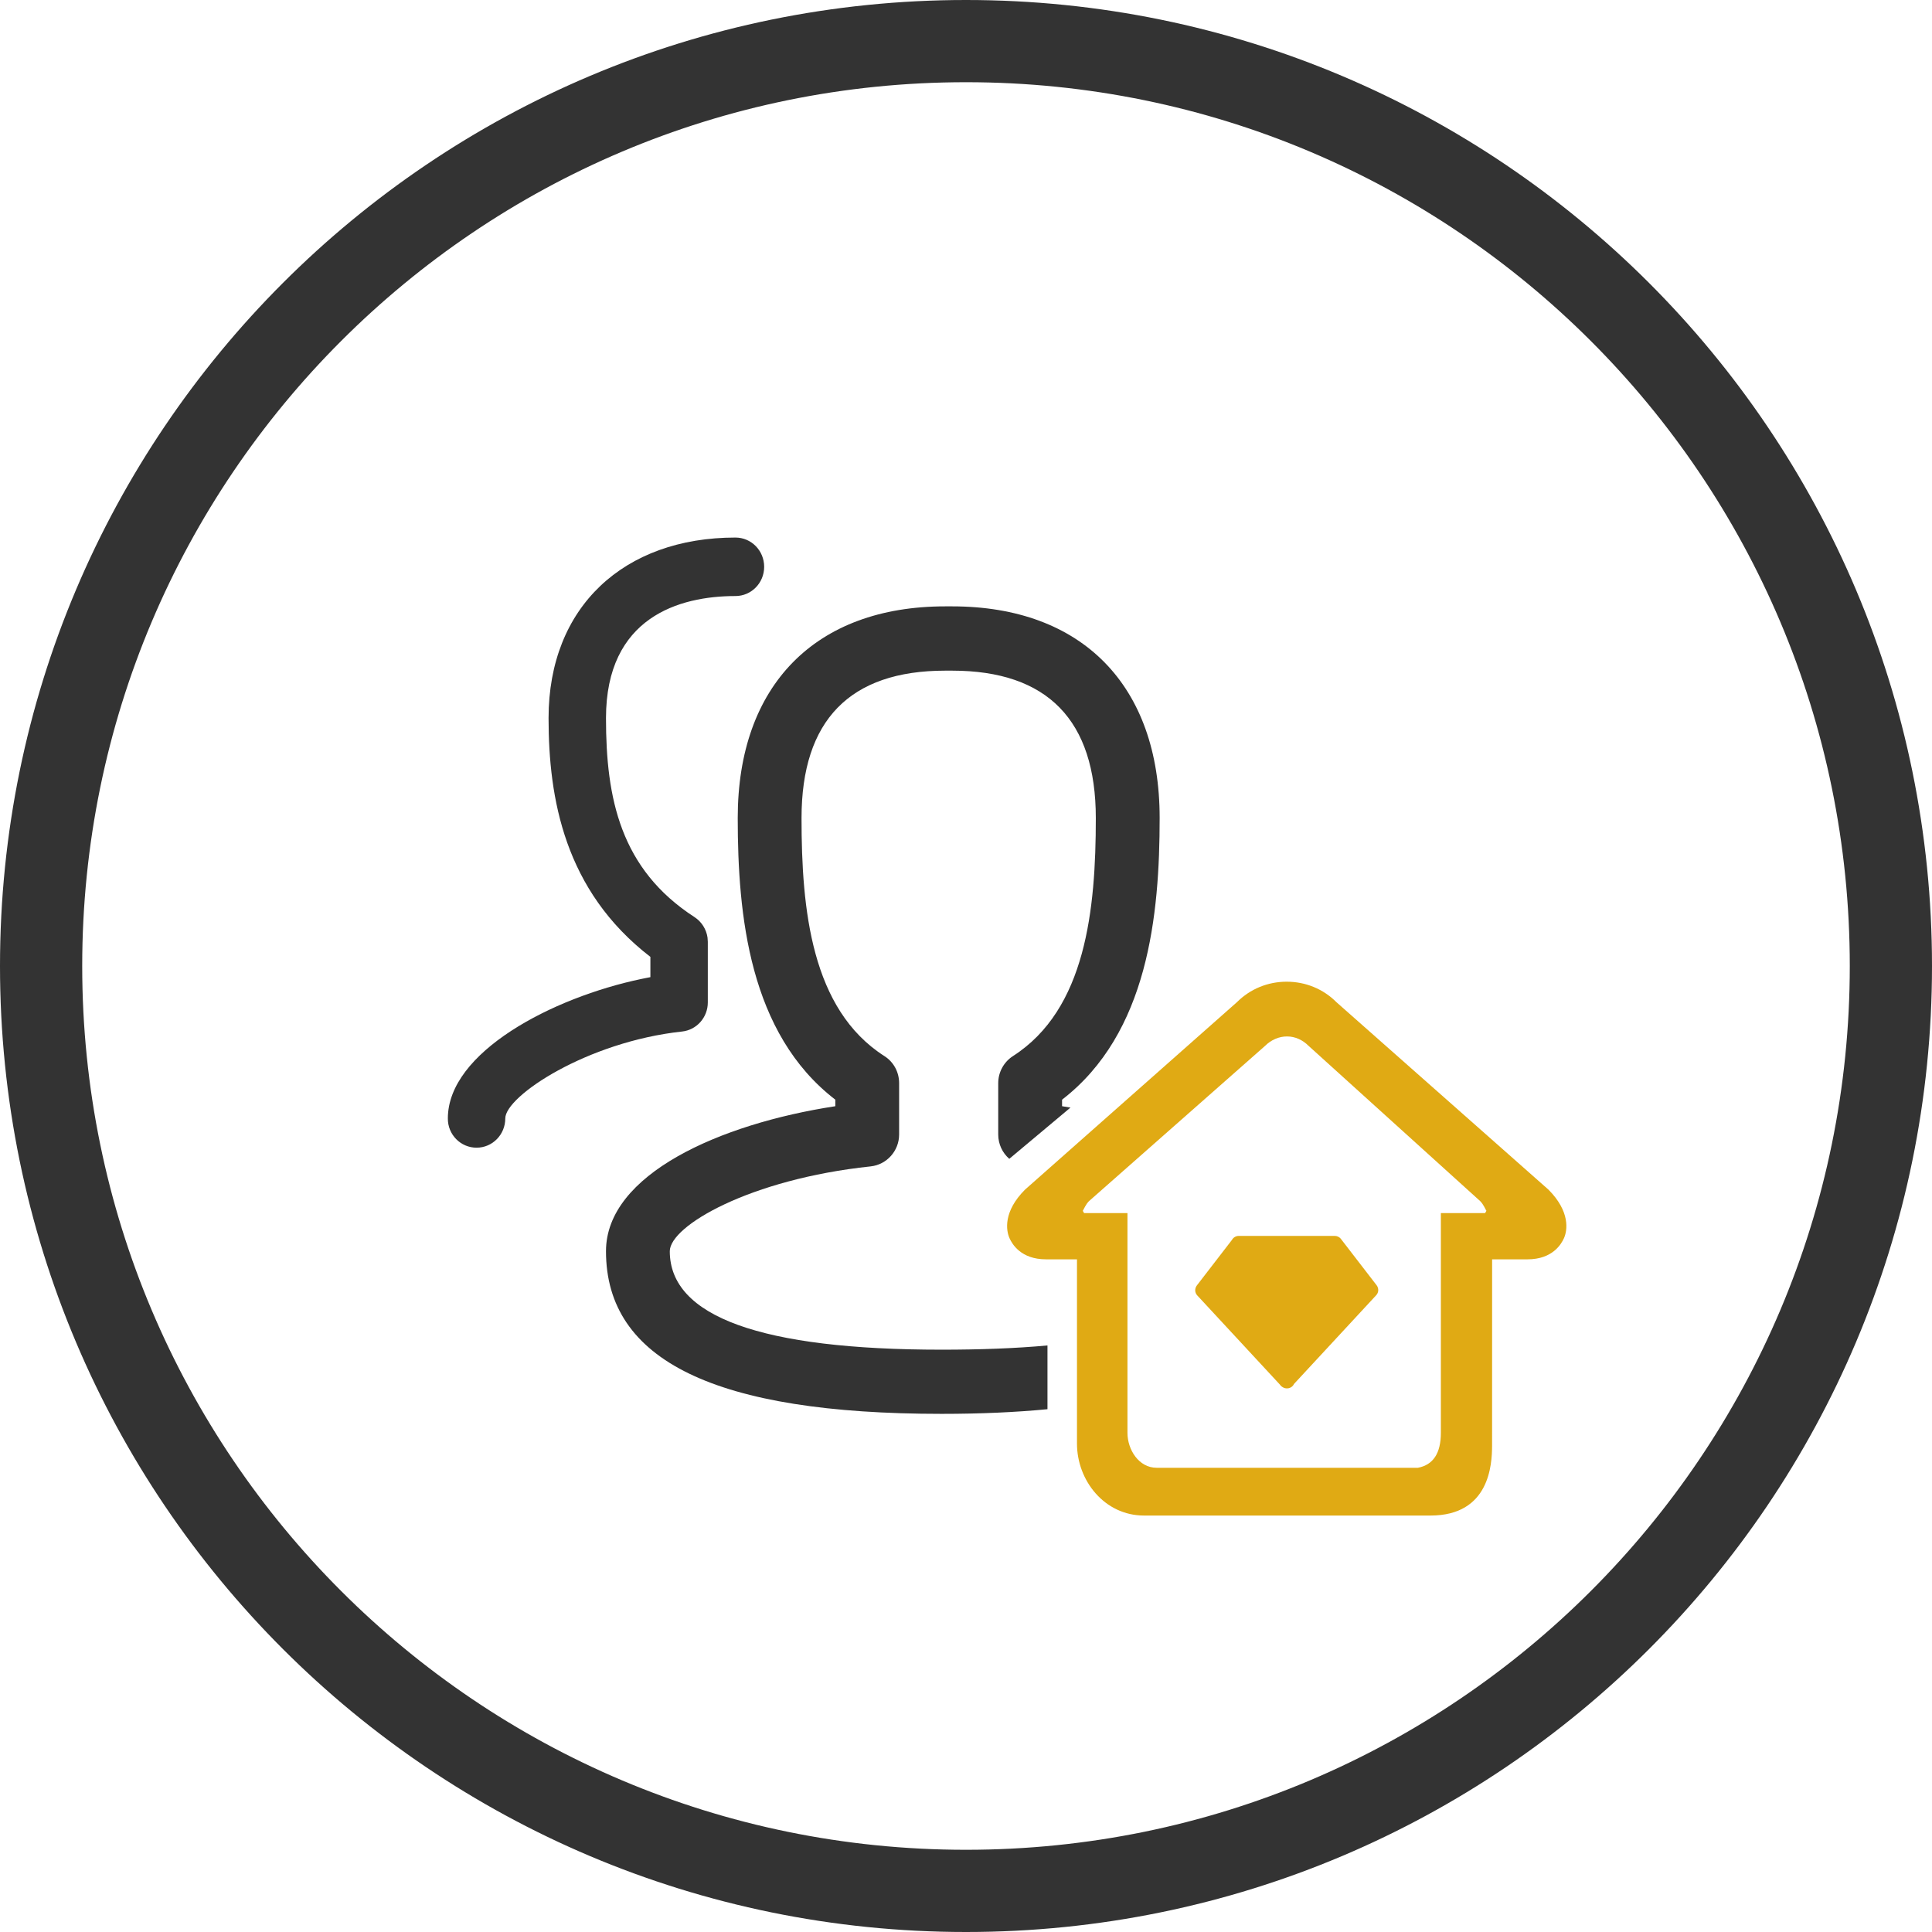 <?xml version="1.0" encoding="UTF-8"?>
<svg width="47px" height="47px" viewBox="0 0 47 47" version="1.1" xmlns="http://www.w3.org/2000/svg" xmlns:xlink="http://www.w3.org/1999/xlink">
    <title>memberBenefit_Family Privileges@2x</title>
    <g id="页面-1" stroke="none" stroke-width="1" fill="none" fill-rule="evenodd">
        <g id="benefit-新增icon" transform="translate(-155, -28)">
            <g id="memberBenefit_Family-Privileges" transform="translate(156, 29)">
                <path d="M22.5,45 C34.926,45 45,34.927 45,22.5 C45,10.073 34.926,0 22.5,0 C10.074,0 0,10.073 0,22.5 C0,34.927 10.074,45 22.5,45 Z" id="Stroke-1" stroke="#333333" stroke-width="2"></path>
                <path d="M22.162,13.751 C25.325,13.751 27.211,15.676 27.211,18.898 C27.211,21.264 26.931,24.137 24.837,25.752 L24.837,25.911 L25.042,25.944 L23.553,27.191 C23.387,27.047 23.284,26.834 23.284,26.599 L23.284,25.349 C23.284,25.081 23.422,24.833 23.643,24.691 C25.416,23.554 25.658,21.125 25.658,18.902 C25.658,16.523 24.482,15.315 22.162,15.315 L21.995,15.315 C19.675,15.315 18.499,16.523 18.499,18.902 C18.499,21.129 18.737,23.554 20.514,24.691 C20.739,24.833 20.873,25.081 20.873,25.349 L20.873,26.599 C20.873,26.998 20.572,27.333 20.18,27.375 C17.243,27.686 15.294,28.822 15.294,29.439 C15.294,31.029 17.518,31.834 21.908,31.834 C22.836,31.834 23.71,31.802 24.482,31.731 L24.482,33.282 C23.72,33.355 22.867,33.395 21.908,33.395 C16.413,33.395 13.742,32.103 13.742,29.439 C13.742,27.568 16.517,26.339 19.321,25.911 L19.321,25.752 C17.226,24.141 16.947,21.264 16.947,18.898 C16.947,15.676 18.833,13.751 21.995,13.751 L22.162,13.751 Z M16.891,12.077 C17.278,12.077 17.59,12.395 17.59,12.789 C17.59,13.182 17.278,13.5 16.891,13.5 C15.524,13.5 13.742,14.016 13.742,16.47 C13.742,18.419 14.09,20.141 15.896,21.311 C16.067,21.422 16.182,21.604 16.212,21.807 L16.219,21.911 L16.219,23.387 C16.219,23.75 15.949,24.056 15.592,24.094 C13.282,24.343 11.292,25.665 11.292,26.208 C11.292,26.602 10.98,26.92 10.593,26.92 C10.207,26.92 9.891,26.602 9.895,26.208 C9.895,24.601 12.425,23.27 14.612,22.813 L14.822,22.771 L14.822,22.278 C12.73,20.665 12.345,18.419 12.345,16.47 C12.345,13.76 14.18,12.077 16.891,12.077 Z" id="形状结合" fill="#333333" fill-rule="nonzero"></path>
                <g id="房子" transform="translate(23.5, 22.882)" fill="#E0AA14" fill-rule="nonzero">
                    <path d="M6.801,0 C7.261,0 7.69,0.176 8.01,0.497 L8.01,0.497 L13.169,5.058 C13.701,5.592 13.633,6.051 13.545,6.243 C13.483,6.38 13.27,6.754 12.661,6.754 L12.661,6.754 L11.799,6.754 L11.799,6.754 L11.798,11.291 C11.796,11.743 11.739,12.987 10.298,12.987 L10.298,12.987 L3.331,12.987 C2.373,12.987 1.7,12.139 1.7,11.238 L1.7,11.238 L1.7,6.754 L0.945,6.754 C0.335,6.754 0.122,6.38 0.06,6.243 C-0.028,6.051 -0.096,5.59 0.436,5.058 L0.436,5.058 L5.592,0.497 C5.914,0.176 6.342,0 6.801,0 Z M6.811,1.332 C6.619,1.329 6.421,1.416 6.28,1.557 L6.28,1.557 L1.99,5.34 C1.914,5.417 1.867,5.532 1.84,5.577 C1.851,5.577 1.864,5.629 1.878,5.629 L1.878,5.629 L2.928,5.629 L2.928,10.975 C2.928,11.385 3.204,11.825 3.639,11.825 L3.639,11.825 L9.993,11.825 C10.365,11.755 10.552,11.472 10.552,10.975 L10.552,10.975 L10.552,5.629 L11.623,5.629 C11.637,5.629 11.65,5.577 11.661,5.577 C11.634,5.532 11.587,5.417 11.511,5.34 L11.511,5.34 L7.33,1.557 C7.19,1.416 7.003,1.331 6.811,1.332 Z" id="形状"></path>
                </g>
                <path d="M32.519,30.324 C32.513,30.303 32.503,30.283 32.488,30.265 L31.621,29.14 C31.584,29.091 31.526,29.065 31.468,29.066 L29.137,29.066 C29.066,29.066 29.003,29.104 28.971,29.162 L28.117,30.27 C28.103,30.288 28.093,30.309 28.086,30.329 C28.065,30.391 28.078,30.461 28.125,30.513 L30.139,32.686 C30.148,32.699 30.158,32.712 30.171,32.723 C30.181,32.732 30.191,32.739 30.202,32.745 C30.273,32.791 30.369,32.786 30.435,32.728 C30.455,32.71 30.47,32.689 30.481,32.666 L32.48,30.508 C32.527,30.456 32.54,30.386 32.519,30.324 Z" id="路径" fill="#E0AA14" fill-rule="nonzero"></path>
            </g>
        </g>
    </g>
</svg>